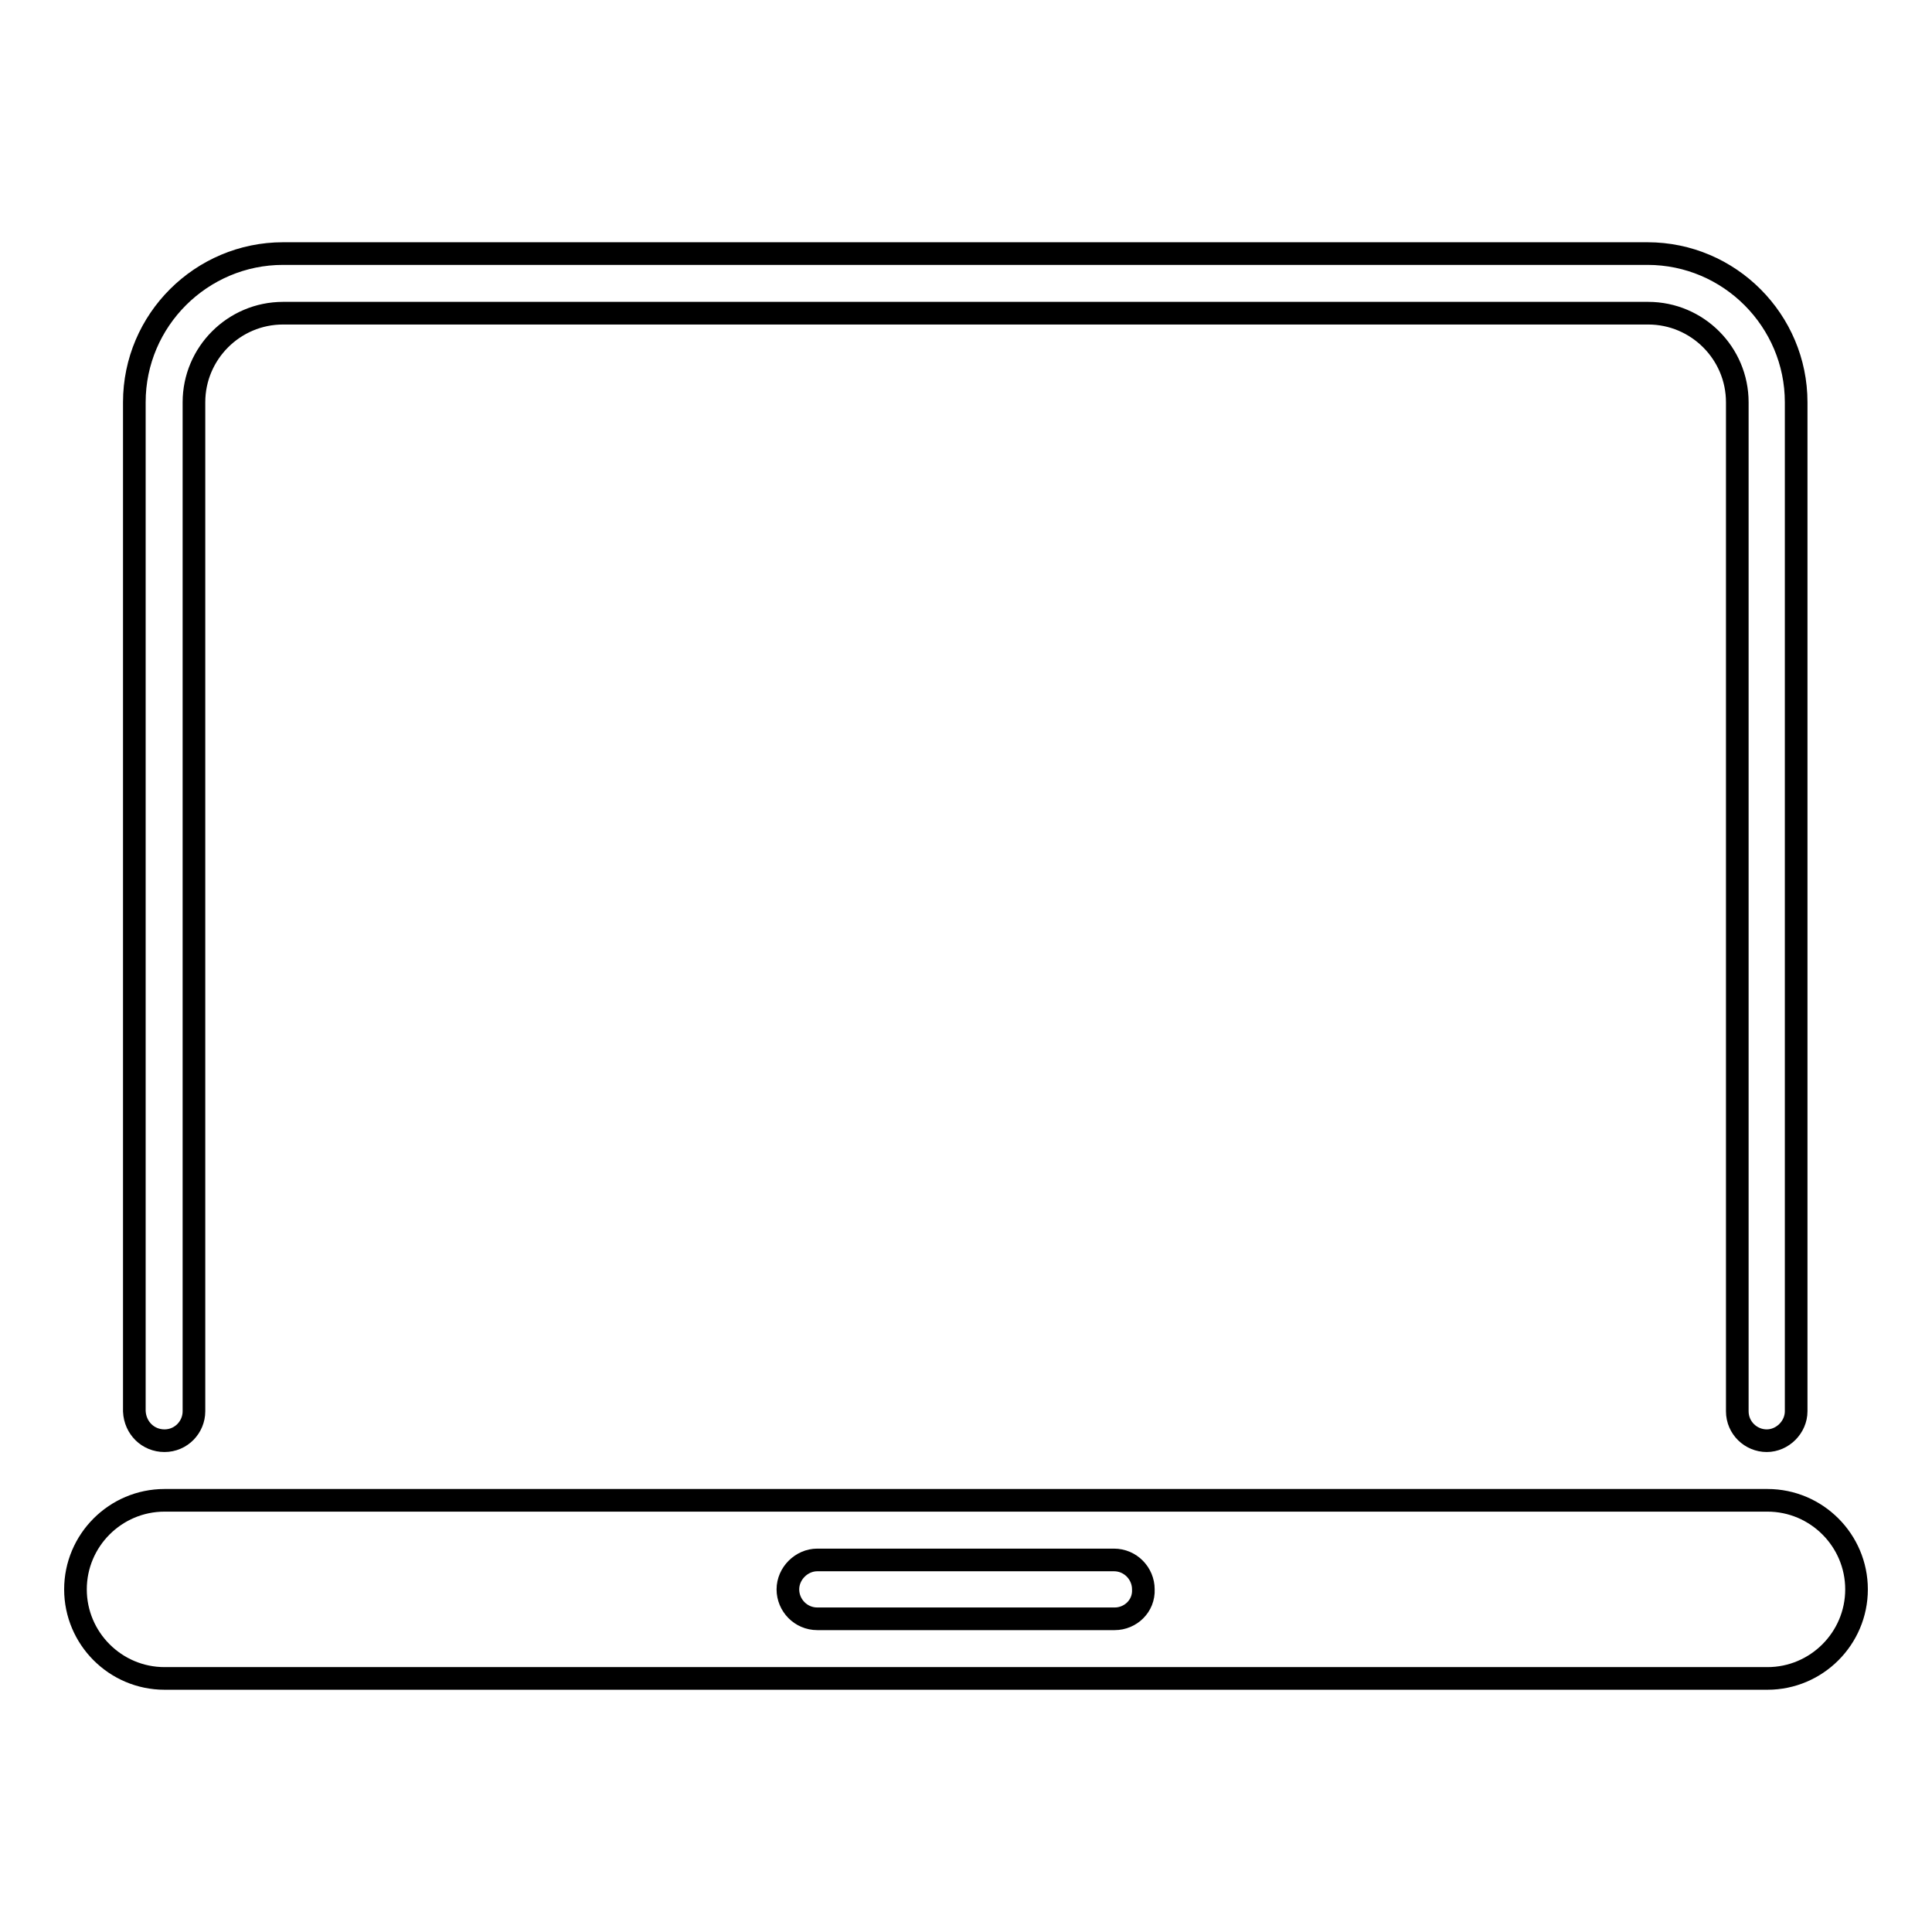 <?xml version="1.0" encoding="utf-8"?>
<!-- Svg Vector Icons : http://www.onlinewebfonts.com/icon -->
<!DOCTYPE svg PUBLIC "-//W3C//DTD SVG 1.1//EN" "http://www.w3.org/Graphics/SVG/1.1/DTD/svg11.dtd">
<svg version="1.1" xmlns="http://www.w3.org/2000/svg" xmlns:xlink="http://www.w3.org/1999/xlink" x="0px" y="0px" viewBox="0 0 256 256" enable-background="new 0 0 256 256" xml:space="preserve">
<g><g><path stroke-width="3" fill-opacity="0" stroke="#000000"  d="M21.8,190.9c2.2,0,3.9-1.8,3.9-3.9V53.3c0-6.5,5.3-11.8,11.8-11.8h180.9c6.5,0,11.8,5.3,11.8,11.8V187c0,2.2,1.8,3.9,3.9,3.9s3.9-1.8,3.9-3.9V53.3c0-10.8-8.8-19.7-19.7-19.7H37.5c-10.8,0-19.7,8.8-19.7,19.7V187C17.9,189.2,19.6,190.9,21.8,190.9z"/><path stroke-width="3" fill-opacity="0" stroke="#000000"  d="M234.2,198.8H21.8c-6.5,0-11.8,5.3-11.8,11.8c0,6.5,5.3,11.8,11.8,11.8h212.4c6.5,0,11.8-5.3,11.8-11.8C246,204.1,240.7,198.8,234.2,198.8z M147.7,214.5h-39.4c-2.2,0-3.9-1.8-3.9-3.9s1.8-3.9,3.9-3.9h39.3c2.2,0,3.9,1.8,3.9,3.9C151.6,212.8,149.8,214.5,147.7,214.5z"/></g></g>
</svg>